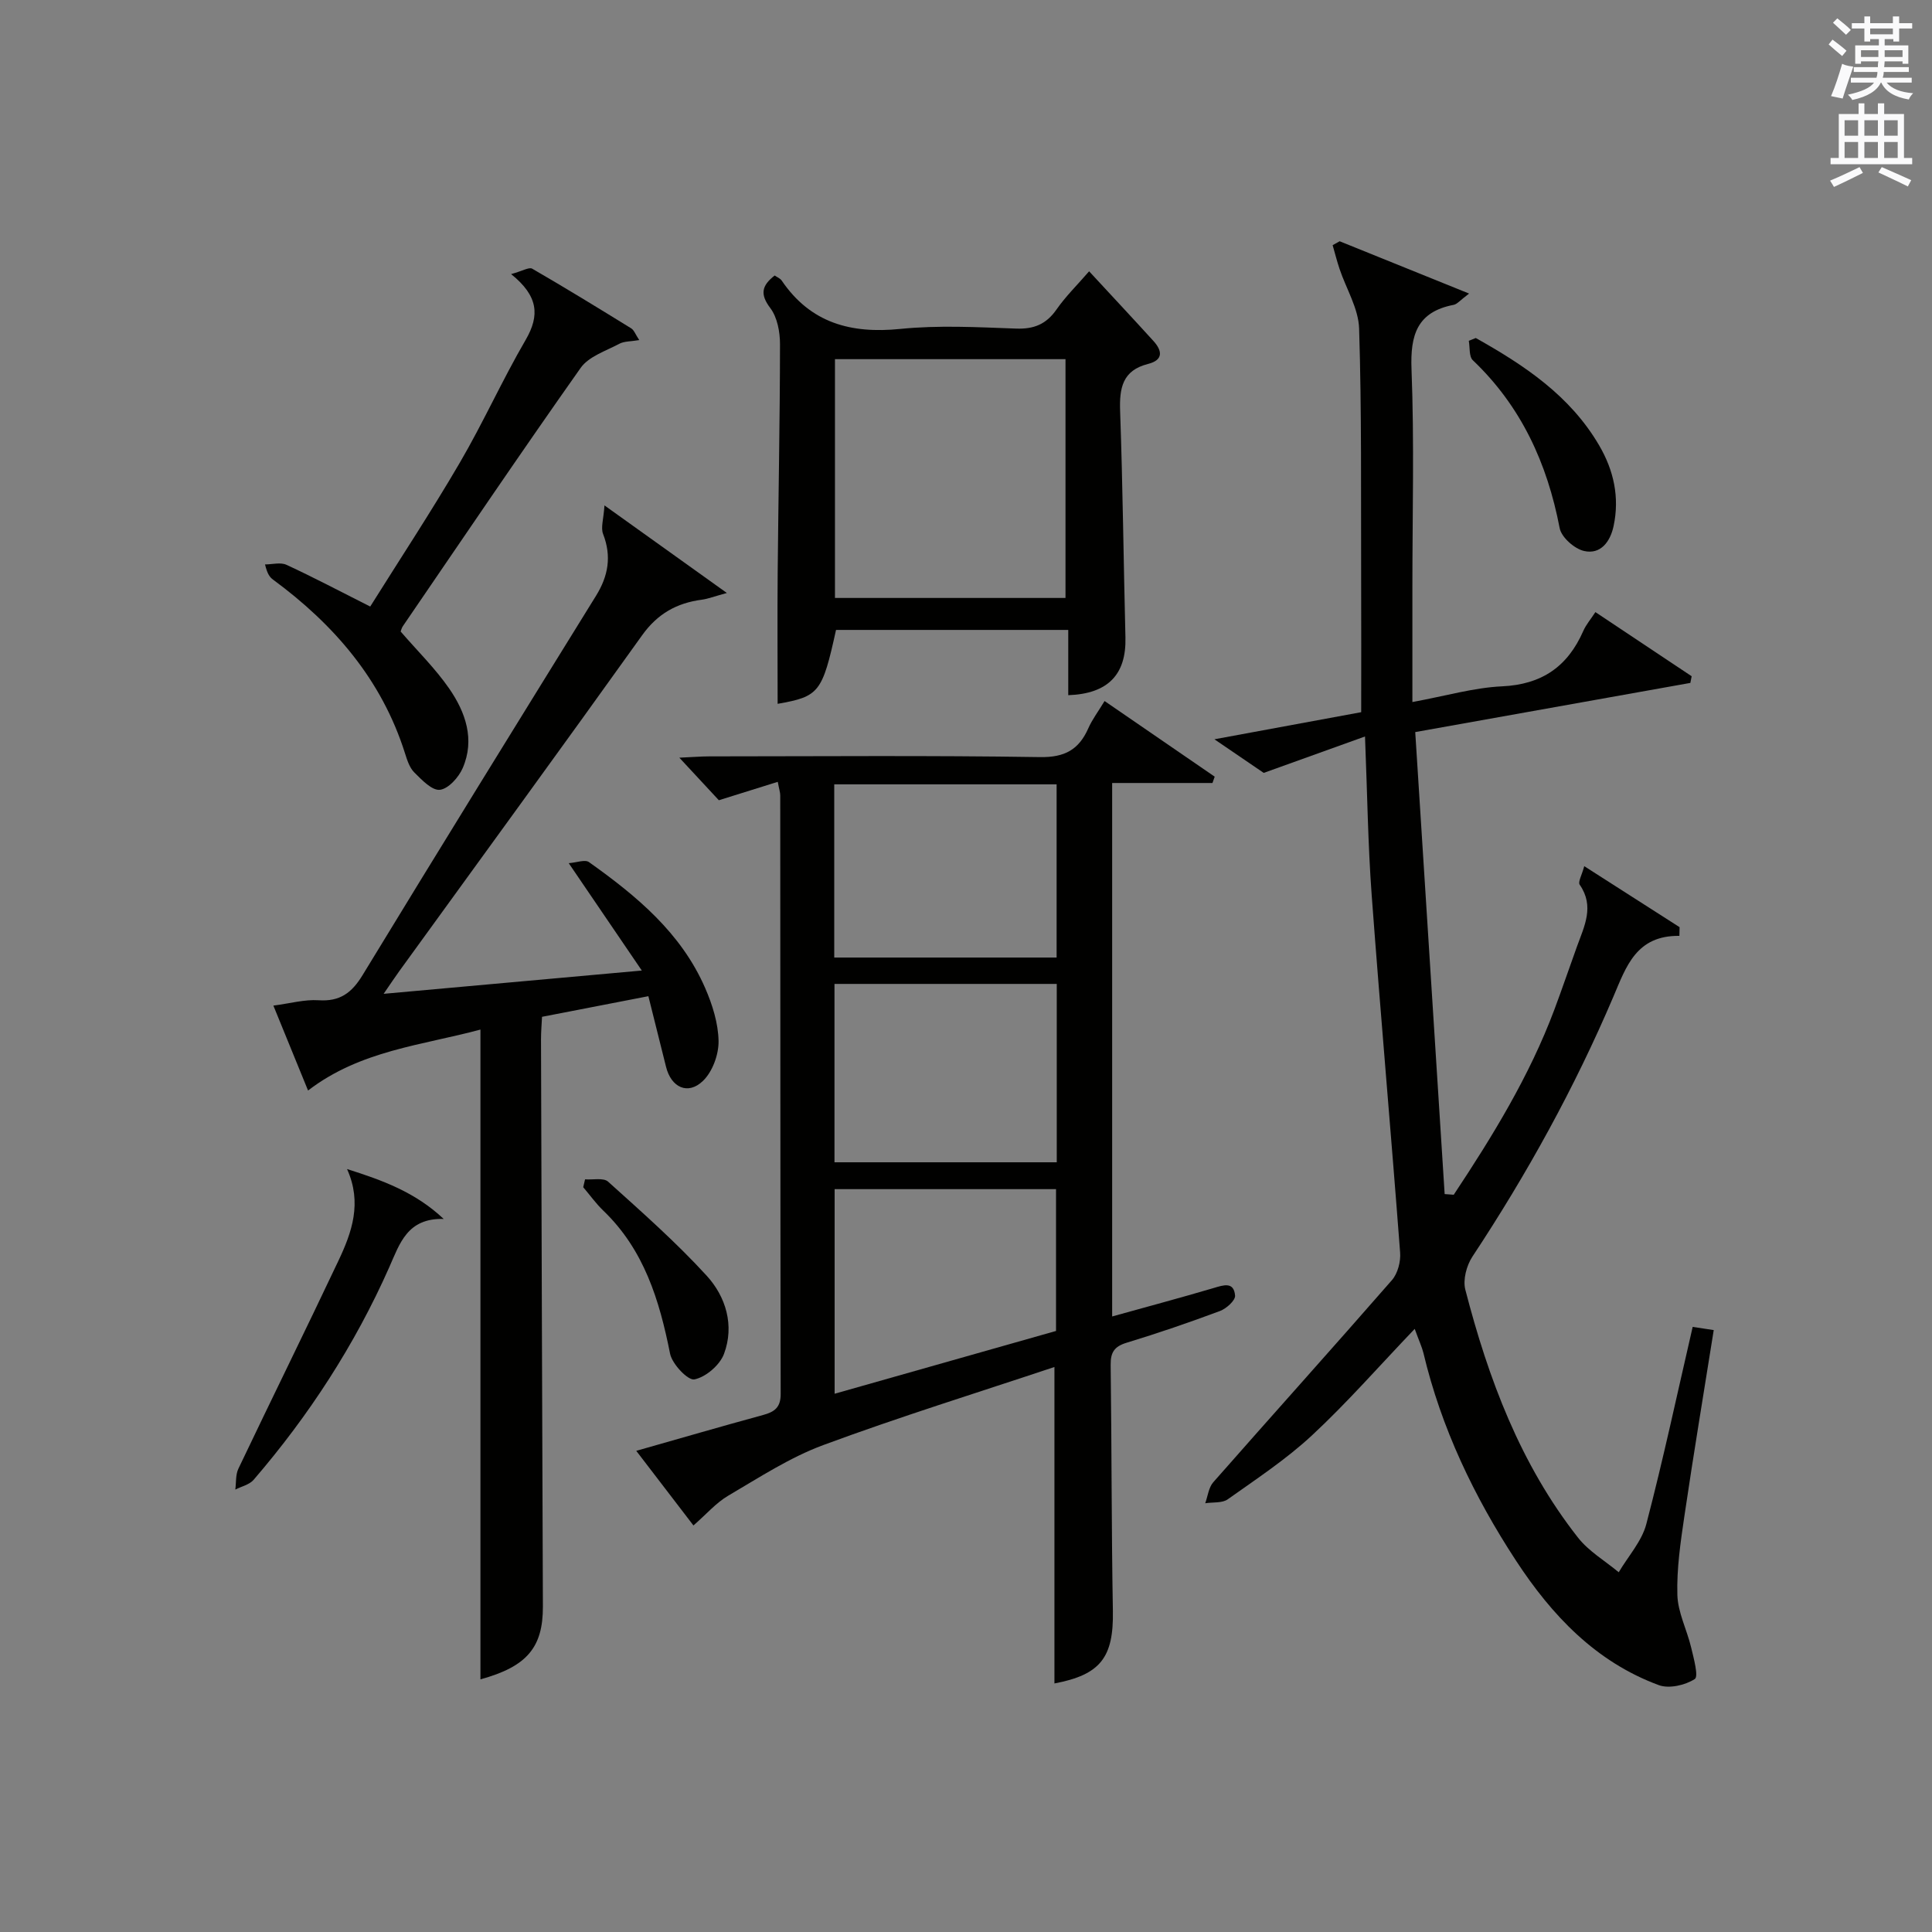 <?xml version="1.0" encoding="utf-8"?>
<!-- Generator: Adobe Illustrator 22.0.0, SVG Export Plug-In . SVG Version: 6.00 Build 0)  -->
<svg version="1.1" id="漢-ZDIC-典" xmlns="http://www.w3.org/2000/svg" xmlns:xlink="http://www.w3.org/1999/xlink" x="0px" y="0px"
	 viewBox="0 0 400 400" style="enable-background:new 0 0 400 400;" xml:space="preserve">
<rect x="0" y="0" width="400" height="400" fill="#808080" stroke="none"/>
<style type="text/css">
	.st1{fill:#010100;}
	.st2{fill:#fafafb;}
</style>
<g>
	
	<path class="st1" d="M292.9,275.13c-7.42,7.76-13.98,15.27-21.24,22.02c-5.33,4.96-11.5,9.03-17.46,13.26c-1.16,0.83-3.09,0.57-4.67,0.82
		c0.53-1.46,0.7-3.24,1.65-4.33c12.3-13.99,24.76-27.83,37.01-41.87c1.2-1.38,1.84-3.84,1.69-5.72
		c-1.87-24.68-4.06-49.34-5.89-74.02c-0.77-10.42-0.9-20.9-1.38-32.81c-6.99,2.51-13.32,4.79-20.97,7.54
		c-1.93-1.31-5.45-3.72-10.21-6.96c10.92-2.01,20.55-3.79,30.39-5.61c0-9.41,0.03-18.68-0.01-27.96
		c-0.06-17.16,0.12-34.33-0.42-51.47c-0.13-4.16-2.68-8.24-4.06-12.37c-0.54-1.61-0.95-3.26-1.42-4.89
		c0.48-0.27,0.96-0.54,1.45-0.81c8.64,3.49,17.28,6.98,26.8,10.83c-1.88,1.41-2.47,2.19-3.18,2.33c-7.58,1.46-9.02,6.21-8.74,13.36
		c0.58,14.97,0.18,29.98,0.18,44.98c0,7.62,0,15.25,0,23.9c7.01-1.29,12.75-2.98,18.55-3.25c8.25-0.38,13.59-4.09,16.82-11.44
		c0.58-1.33,1.57-2.47,2.52-3.93c6.82,4.55,13.37,8.91,19.93,13.28c-0.09,0.46-0.18,0.92-0.27,1.38
		c-18.66,3.34-37.33,6.67-56.96,10.18c2.04,31.99,4.06,63.82,6.09,95.65c0.63,0.05,1.26,0.09,1.88,0.14
		c8.05-12.14,15.66-24.54,20.82-38.29c1.63-4.35,3.12-8.75,4.7-13.12c1.51-4.19,3.67-8.3,0.56-12.78c-0.4-0.57,0.46-2,0.94-3.84
		c6.98,4.46,13.36,8.54,19.74,12.63c-0.01,0.6-0.02,1.2-0.04,1.8c-8.95-0.11-11.02,6.38-13.65,12.55
		c-8.03,18.87-17.9,36.76-29.21,53.87c-1.21,1.84-1.99,4.79-1.46,6.83c4.77,18.45,11.39,36.16,23.33,51.34
		c2.23,2.84,5.59,4.8,8.43,7.17c1.95-3.31,4.77-6.4,5.71-9.97c3.52-13.46,6.42-27.08,9.6-40.83c1.29,0.19,2.55,0.38,4.36,0.66
		c-2.06,12.98-4.19,25.71-6.07,38.48c-0.8,5.41-1.61,10.91-1.46,16.34c0.1,3.65,1.98,7.22,2.85,10.88c0.53,2.23,1.58,6.02,0.75,6.55
		c-1.99,1.28-5.31,2.04-7.44,1.26c-13.04-4.81-22.16-14.45-29.57-25.78c-8.69-13.28-15.48-27.47-19.17-43.01
		C294.39,278.87,293.84,277.71,292.9,275.13z"/>
	<path class="st1" d="M218.31,283.02c-15.9,5.31-32.04,10.31-47.87,16.17c-6.91,2.56-13.25,6.71-19.66,10.47c-2.54,1.49-4.55,3.86-7.21,6.17
		c-3.61-4.71-7.59-9.91-11.84-15.45c9.1-2.58,17.66-5.08,26.26-7.42c2.39-0.65,3.65-1.58,3.64-4.35
		c-0.08-41.31-0.06-82.61-0.09-123.92c0-0.64-0.23-1.28-0.51-2.82c-4.05,1.26-7.88,2.46-12.2,3.81c-2.22-2.39-4.78-5.15-8.18-8.81
		c2.79-0.12,4.5-0.27,6.22-0.27c22.82-0.01,45.64-0.21,68.45,0.15c5.15,0.08,8.05-1.55,10.01-5.98c0.79-1.8,2.02-3.41,3.36-5.63
		c7.71,5.3,15.26,10.48,22.8,15.66c-0.15,0.44-0.31,0.88-0.46,1.31c-6.84,0-13.69,0-20.77,0c0,37.03,0,73.44,0,110.45
		c7.11-1.98,14.07-3.84,20.98-5.88c2.08-0.62,4.22-1.39,4.47,1.56c0.08,1-1.81,2.7-3.13,3.19c-6.38,2.38-12.82,4.59-19.33,6.57
		c-2.54,0.77-3.33,1.99-3.3,4.58c0.22,16.98,0.16,33.97,0.46,50.95c0.17,9.63-2.57,13.21-12.1,15.01
		C218.31,326.89,218.31,305.16,218.31,283.02z M172.77,203.71c0,12.6,0,24.79,0,36.93c15.57,0,30.78,0,46.02,0
		c0-12.45,0-24.54,0-36.93C203.49,203.71,188.41,203.71,172.77,203.71z M218.76,162.39c-15.68,0-30.76,0-46.04,0
		c0,12.07,0,23.81,0,35.86c15.53,0,30.75,0,46.04,0C218.76,186.15,218.76,174.38,218.76,162.39z M218.64,275.56
		c0-10.19,0-19.75,0-29.36c-15.44,0-30.53,0-45.84,0c0,14.04,0,27.87,0,42.36C188.42,284.14,203.5,279.86,218.64,275.56z"/>
	<path class="st1" d="M134.24,206.25c-7.48,1.45-14.45,2.8-22.02,4.27c-0.07,1.49-0.21,3.08-0.21,4.67c0.12,39.14,0.24,78.28,0.39,117.42
		c0.03,8.47-3.31,12.45-12.93,15.08c0-44.69,0-89.34,0-134.53c-12.02,3.26-24.83,4.28-35.69,12.62c-2.22-5.43-4.62-11.33-7.18-17.58
		c3.47-0.45,6.44-1.3,9.34-1.11c4.42,0.3,6.87-1.5,9.12-5.19c15.99-26.26,32.16-52.41,48.34-78.55c2.54-4.1,3.26-8.18,1.46-12.8
		c-0.51-1.32,0.11-3.08,0.29-5.91c8.87,6.34,16.46,11.78,25.34,18.13c-2.68,0.73-3.91,1.22-5.18,1.39
		c-5.2,0.68-9.19,2.92-12.37,7.37c-16.64,23.27-33.51,46.39-50.29,69.56c-0.93,1.29-1.81,2.62-3.22,4.67
		c18.03-1.63,35.1-3.17,53.45-4.82c-5.27-7.74-9.91-14.56-15.13-22.23c1.64-0.12,3.37-0.81,4.19-0.22
		c9.84,6.99,19.09,14.65,24.06,26.08c1.5,3.44,2.71,7.3,2.77,10.98c0.04,2.78-1.25,6.33-3.22,8.23c-3.13,3.03-6.61,1.36-7.66-2.93
		C136.7,216.06,135.5,211.28,134.24,206.25z"/>
	<path class="st1" d="M161,145.72c0-9.2-0.07-18.15,0.01-27.1c0.14-15.8,0.47-31.6,0.48-47.39c0-2.52-0.56-5.54-2.01-7.45
		c-2.17-2.87-1.78-4.65,0.91-6.74c0.47,0.33,1.13,0.58,1.46,1.06c5.98,8.79,14.32,11.03,24.55,10c7.91-0.8,15.97-0.36,23.95-0.07
		c3.73,0.14,6.27-0.91,8.4-3.97c1.88-2.7,4.28-5.04,6.74-7.89c4.58,4.96,8.99,9.66,13.32,14.43c1.84,2.03,2.08,3.94-1.12,4.75
		c-5.3,1.34-5.95,4.98-5.78,9.78c0.55,15.62,0.71,31.24,1.1,46.87c0.19,7.61-3.57,11.64-11.84,11.93c0-4.39,0-8.78,0-13.51
		c-16.37,0-32.23,0-48.08,0C170.24,143.4,169.58,144.21,161,145.72z M220.6,123.8c0-16.81,0-33.16,0-49.44c-16.15,0-31.89,0-47.73,0
		c0,16.64,0,32.98,0,49.44C188.95,123.8,204.58,123.8,220.6,123.8z"/>
	<path class="st1" d="M105.82,56.75c2.33-0.63,3.71-1.5,4.37-1.12c6.9,3.99,13.7,8.16,20.49,12.35c0.6,0.37,0.88,1.25,1.67,2.43
		c-1.74,0.3-3.11,0.22-4.14,0.77c-2.79,1.49-6.33,2.62-8,5c-12.48,17.67-24.59,35.6-36.8,53.46c-0.27,0.39-0.37,0.89-0.46,1.11
		c3.47,4.02,7.17,7.64,10.06,11.82c3.38,4.9,5.35,10.53,2.79,16.45c-0.83,1.92-2.96,4.29-4.72,4.5c-1.63,0.19-3.76-2.06-5.3-3.59
		c-1-0.99-1.49-2.59-1.94-4c-4.82-15.23-14.68-26.62-27.3-35.92c-0.65-0.48-1.18-1.11-1.67-3.15c1.49,0,3.21-0.49,4.44,0.08
		c5.57,2.57,10.99,5.44,17.34,8.64c6.15-9.82,12.62-19.63,18.54-29.77c4.86-8.31,8.81-17.15,13.66-25.47
		C111.77,65.28,111.47,61.3,105.82,56.75z"/>
	<path class="st1" d="M71.85,242.04c7.37,2.33,14.13,4.79,20.01,10.33c-7.53-0.21-9.09,5.08-11.27,10c-7.13,16.08-16.62,30.69-28.08,44.01
		c-0.87,1.01-2.51,1.36-3.79,2.02c0.19-1.45,0.04-3.06,0.63-4.31c6.85-14.38,13.91-28.67,20.72-43.07
		C72.85,255.15,75.02,249.04,71.85,242.04z"/>
	<path class="st1" d="M305.54,69.98c10.04,5.63,19.52,11.92,25.54,22.22c3.04,5.19,4.26,10.76,3,16.7c-0.68,3.22-2.66,5.95-6.1,5.18
		c-2.01-0.45-4.71-2.84-5.07-4.75c-2.58-13.42-7.96-25.21-17.98-34.75c-0.81-0.77-0.58-2.65-0.83-4.02
		C304.59,70.37,305.07,70.17,305.54,69.98z"/>
	<path class="st1" d="M121.13,244.17c1.62,0.13,3.81-0.38,4.77,0.48c6.98,6.29,14.07,12.54,20.4,19.46c3.99,4.36,5.79,10.32,3.6,16.19
		c-0.86,2.32-3.76,4.81-6.13,5.29c-1.33,0.27-4.61-3.17-5.04-5.33c-2.2-11.07-5.38-21.5-13.82-29.61c-1.53-1.47-2.78-3.23-4.16-4.85
		C120.88,245.26,121,244.71,121.13,244.17z"/>
	
	
	
	
	<path class="st2" d="M378.6,9.2l0.8-1c0.9,0.7,1.9,1.4,2.9,2.3l-0.9,1.1C380.3,10.7,379.4,9.9,378.6,9.2z M379.1,19.9
		c0.9-2.1,1.6-4.3,2.3-6.7c0.4,0.2,0.8,0.4,2.3,0.6c-0.7,2.1-1.5,4.3-2.2,6.6L379.1,19.9z M379.5,4.7l0.9-0.9c1,0.8,2,1.6,2.8,2.4
		l-1,1C381.2,6.3,380.3,5.4,379.5,4.7z M392,3.4h1.2v1.4h2.7v1.1h-2.7v2.7H392V8.1h-1.8v1.3h4.9v3.8h-1.2v-0.5h-3.7
		c0,0.4-0.1,0.9-0.1,1.2h5.1v1H390c0,0.5-0.1,0.9-0.2,1.2h6v1h-5.2c1.1,1.3,2.9,2,5.5,2.2c-0.4,0.4-0.7,0.8-0.9,1.3
		c-2.9-0.5-4.8-1.6-5.7-3.5h-0.1c-0.8,1.7-2.7,2.9-5.9,3.6c-0.2-0.4-0.6-0.8-0.9-1.1c2.8-0.6,4.6-1.4,5.4-2.5h-4.8v-1h5.3
		c0.1-0.3,0.2-0.7,0.2-1.2h-4.9v-1h5c0-0.4,0-0.8,0.1-1.2h-3.6v0.5h-1.2V9.4h4.9V8.1h-1.8v0.5H386V5.9h-2.6V4.8h2.6V3.4h1.2v1.4h4.7
		V3.4z M385.3,11.8h3.6c0-0.4,0-0.9,0-1.4h-3.6V11.8z M387.2,7.1h4.7V5.9h-4.7V7.1z M393.9,10.4h-3.7c0,0.5,0,1,0,1.4h3.7V10.4z"/>
	<path class="st2" d="M384.7,21.4h1.3v2.2h2.8v-2.2h1.3v2.2h4.1v9.1h1.7V34h-16.9v-1.3h1.7v-9.1h4.1V21.4z M385,34.6l0.7,1.2
		c-1.8,0.9-3.8,1.9-6,2.9c-0.2-0.4-0.5-0.8-0.8-1.3C381.3,36.4,383.3,35.4,385,34.6z M381.9,28.1h2.8v-3.2h-2.8V28.1z M381.9,32.7
		h2.8v-3.3h-2.8V32.7z M386,28.1h2.8v-3.2H386V28.1z M386,32.7h2.8v-3.3H386V32.7z M389.6,34.6c2.1,0.9,4.1,1.8,6.1,2.7l-0.7,1.3
		c-2.2-1.1-4.2-2-6.1-2.9L389.6,34.6z M392.9,24.9h-2.8v3.2h2.8V24.9z M390.1,32.7h2.8v-3.3h-2.8V32.7z"/>
</g>
</svg>
